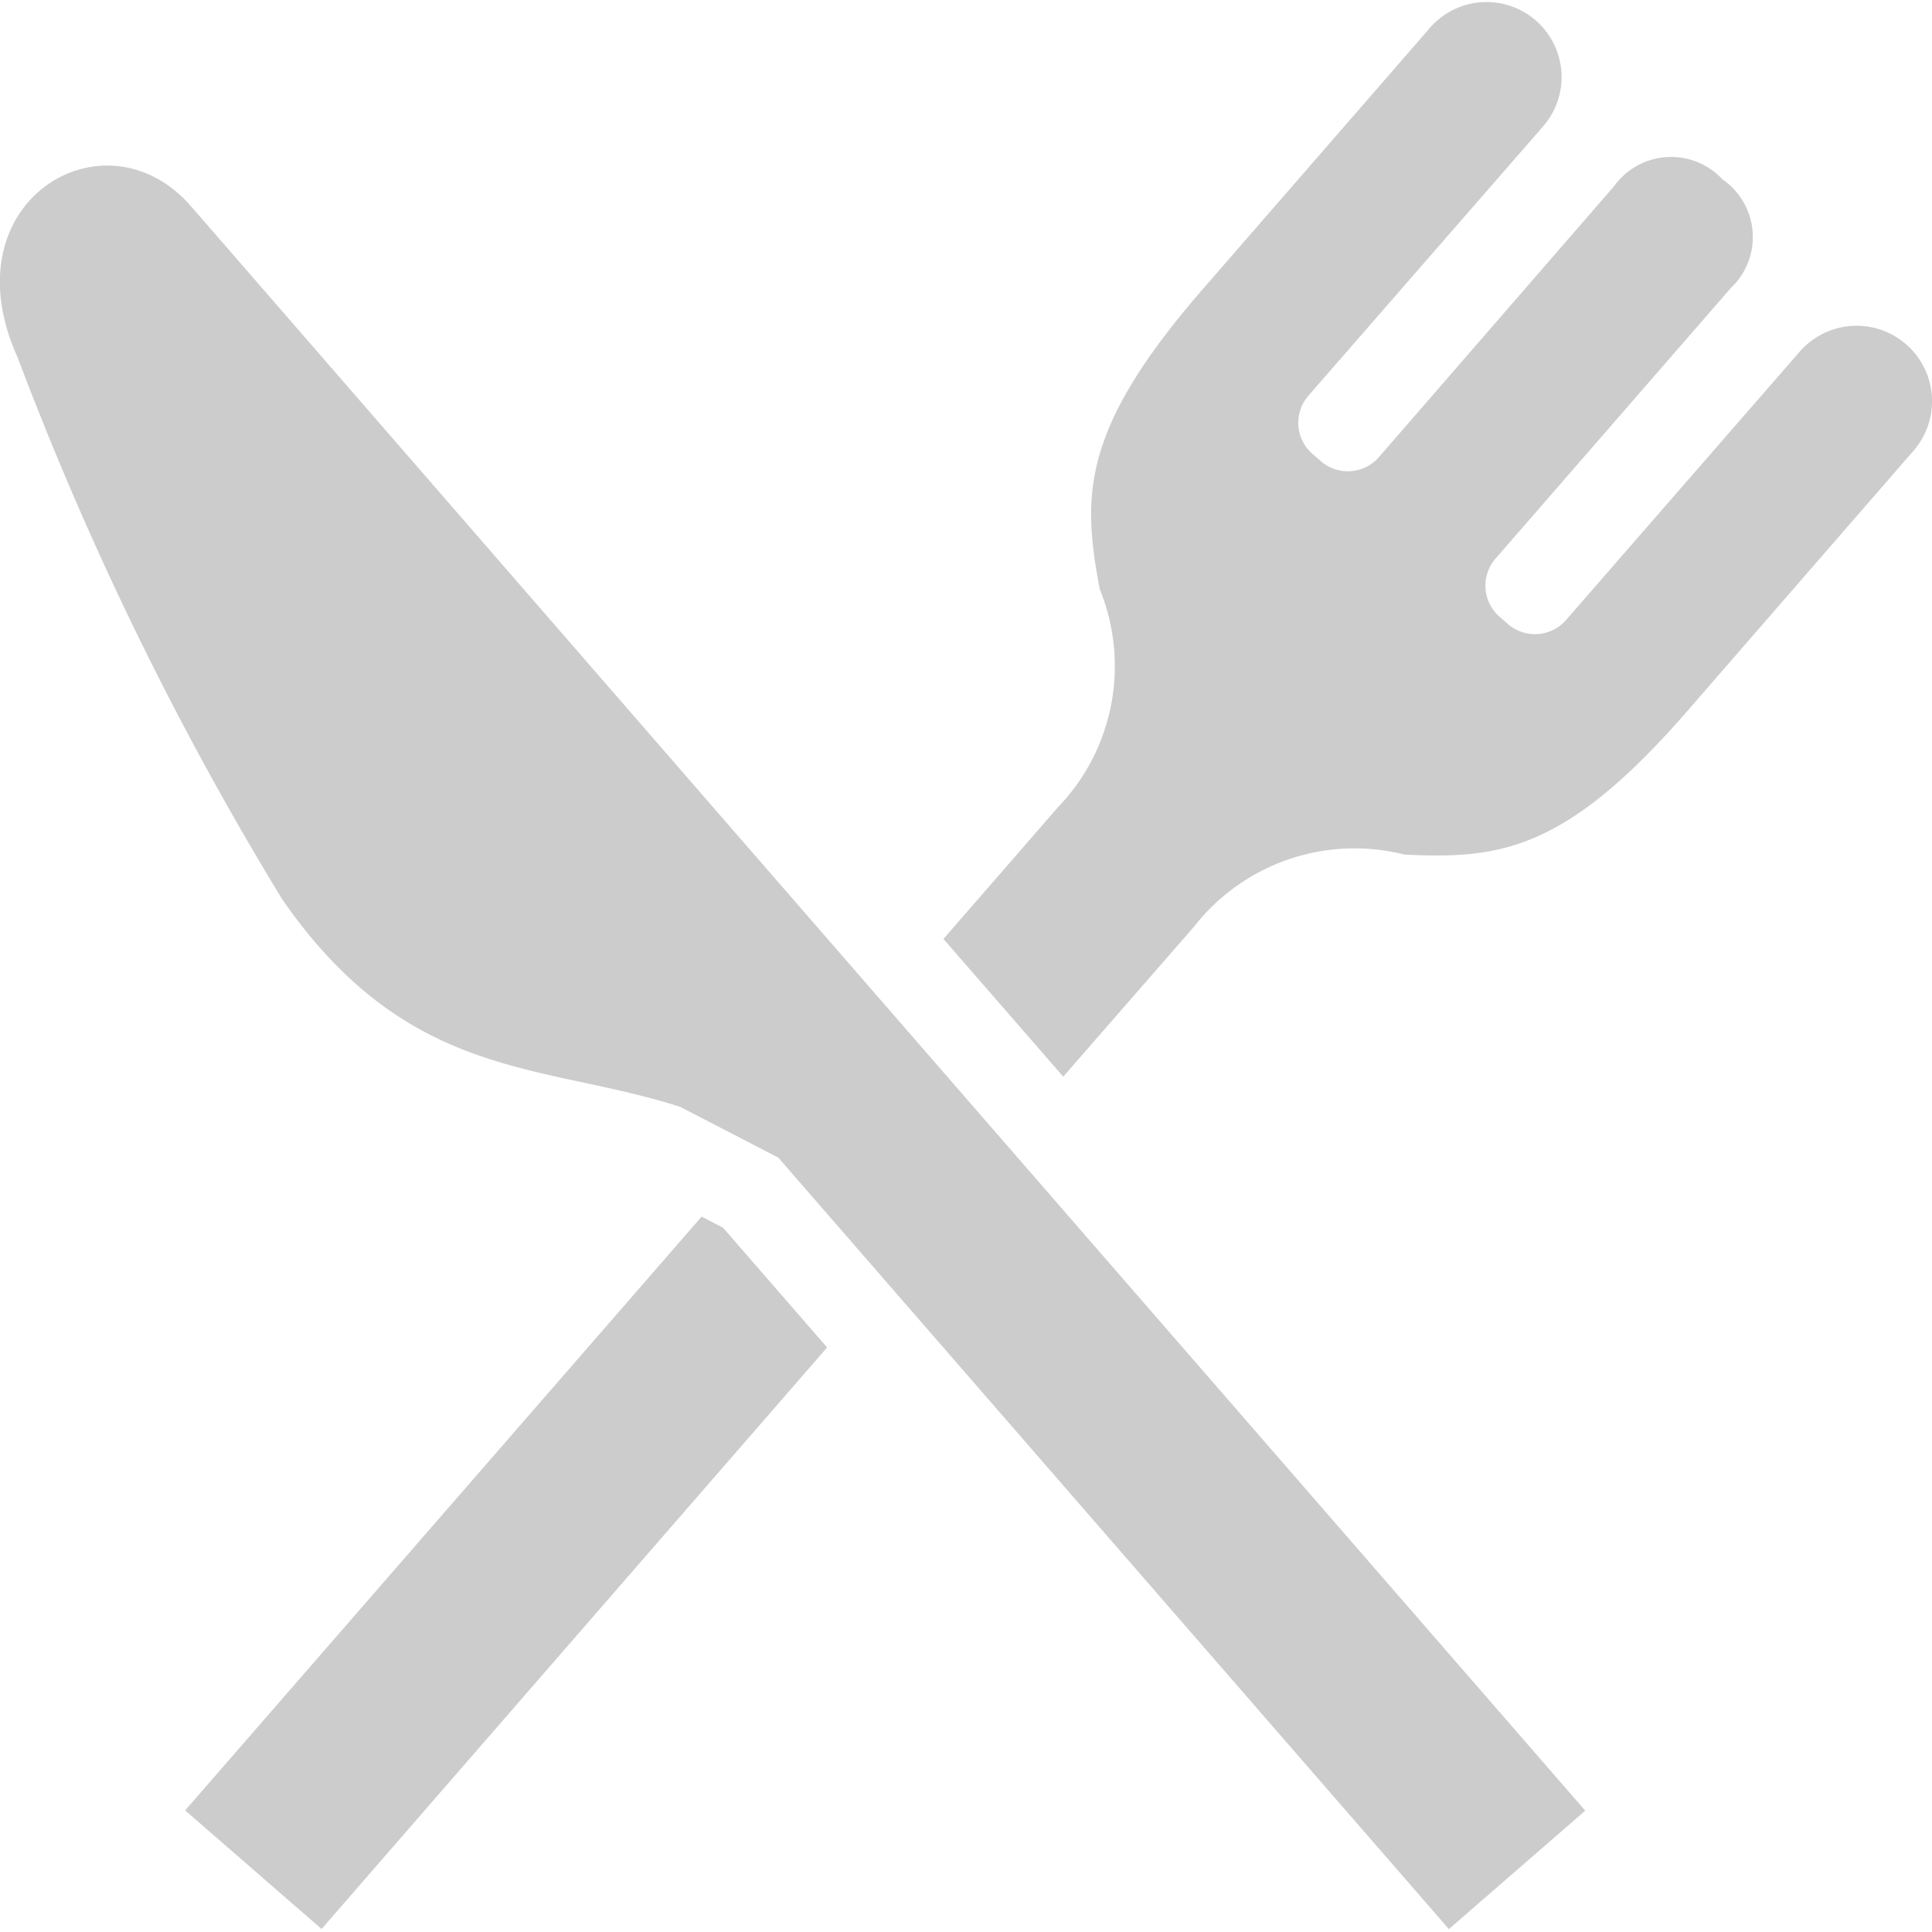 <svg xmlns="http://www.w3.org/2000/svg" width="18" height="18" viewBox="0 0 18 18"><path d="M1.78 1.922C.98 1-.494 1.872.163 3.327a30.091 30.091 0 002.464 5.048c1.18 1.707 2.44 1.525 3.711 1.938l.913.472 6.248 7.188 1.264-1.098.007-.005-8.113-9.334zM16.773 3.27l-2.182 2.506a.384.384 0 01-.542.038l-.078-.068a.384.384 0 01-.037-.542l2.193-2.522a.652.652 0 00-.078-1.01.654.654 0 00-1.012.064l-2.19 2.523a.384.384 0 01-.542.037l-.077-.067a.384.384 0 01-.038-.542l2.18-2.502a.699.699 0 10-1.055-.917l-.006.007-2.083 2.396c-1.16 1.327-1.144 1.948-.98 2.818a1.897 1.897 0 01-.392 2.035L8.79 8.748l1.116 1.283 1.219-1.398a1.897 1.897 0 011.96-.671c.886.042 1.503-.027 2.655-1.36l2.082-2.396a.702.702 0 00-1.049-.936z" fill="#ccc"/><path d="M6.537 11.335l-4.812 5.532 1.271 1.105 4.71-5.418-.969-1.115z" fill="#ccc"/></svg>